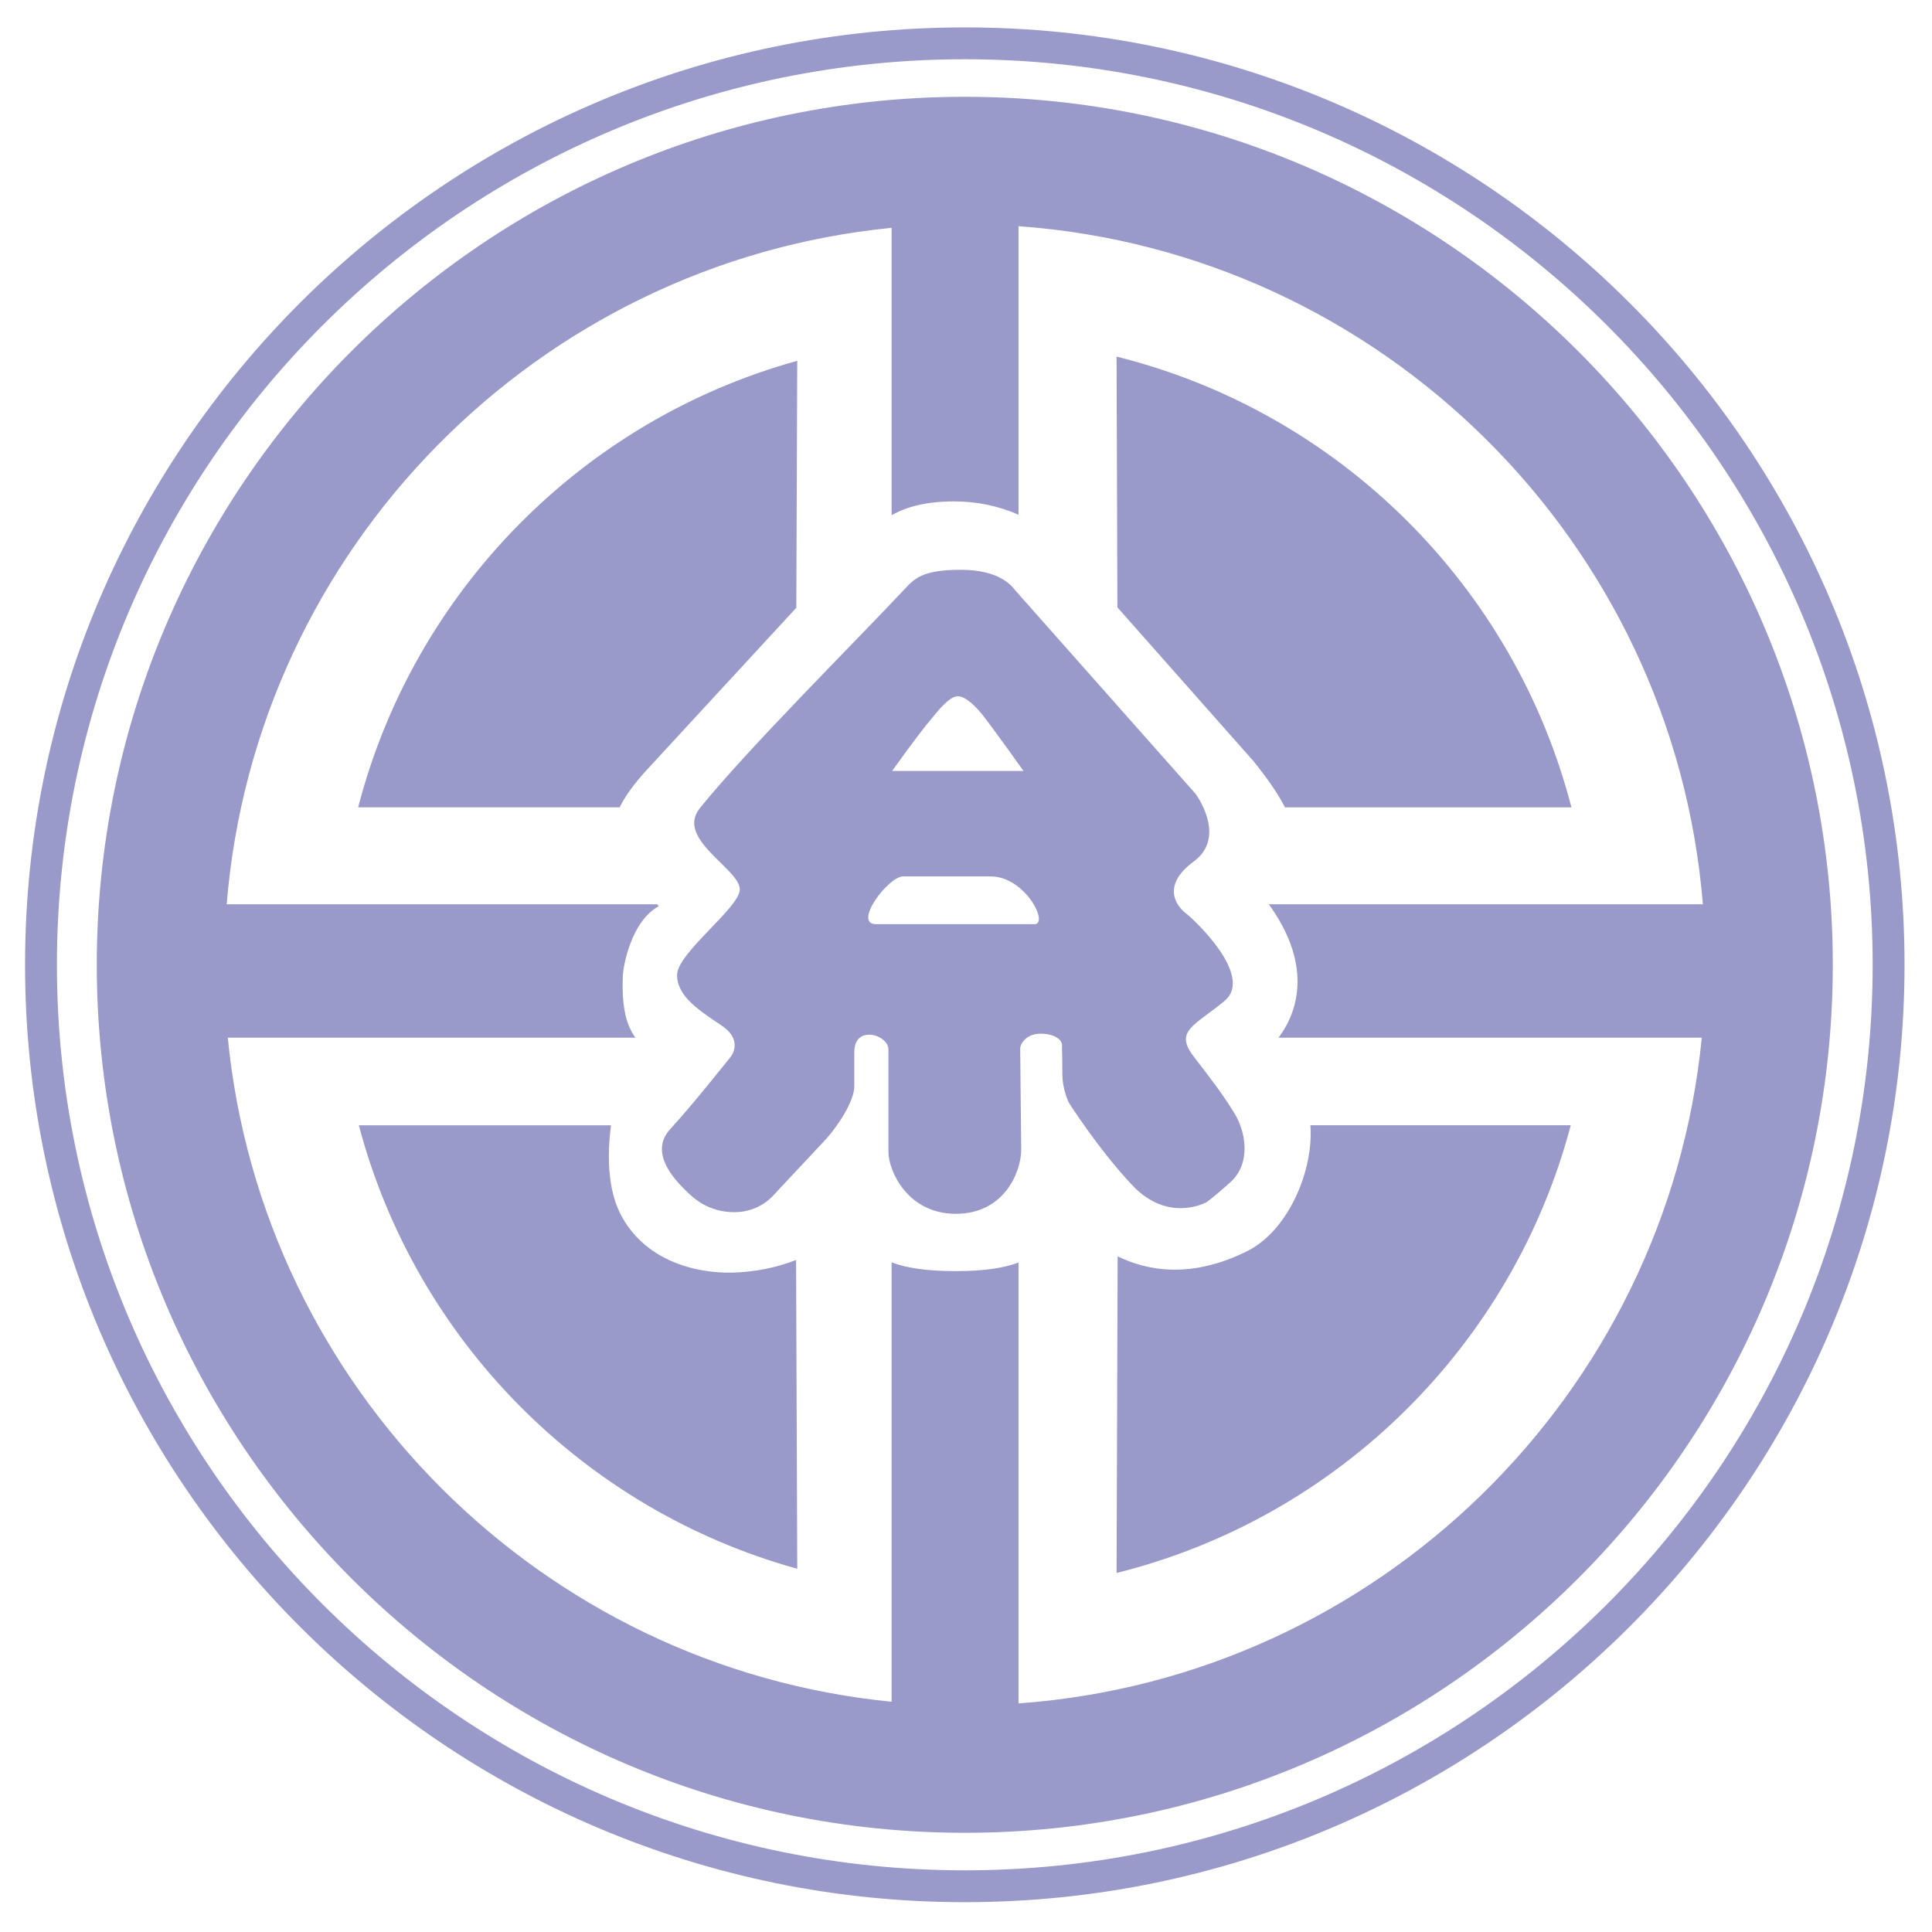 <svg xmlns="http://www.w3.org/2000/svg" width="200" height="200" fill="#9999ca"><path d="M99.875 196.913c-53.641 0-97.281-43.531-97.281-97.038S46.234 2.836 99.875 2.836s97.281 43.532 97.281 97.039-43.64 97.038-97.281 97.038zm0-190.779c-51.823 0-93.983 42.052-93.983 93.741s42.16 93.74 93.983 93.74 93.983-42.052 93.983-93.74S151.697 6.134 99.875 6.134zM82.531 162.397l-.121-31.963c-1.926.76-4.221 1.246-6.546 1.306-4.07.104-9.246-1.363-11.645-6.086-1.345-2.649-1.357-6.247-.966-9.165H37.147c5.874 22.235 23.252 39.782 45.384 45.908zm46.564-32.872c-5.715 2.843-10.239 2.072-13.397.531l-.111 32.776c22.908-5.698 40.998-23.564 47.016-46.344h-26.952c.353 4.531-2.193 10.865-6.556 13.037zM37.076 83.576h27.07c.558-1.142 1.48-2.44 2.886-3.96l15.402-16.701.096-25.563c-22.234 6.155-39.661 23.841-45.454 46.224zm78.51-46.661l.088 25.96 14.113 15.948c1.572 1.961 2.604 3.497 3.23 4.753h29.656c-5.934-22.929-24.074-40.936-47.087-46.661zM99.875 10.02c-49.546 0-89.856 40.309-89.856 89.855s40.31 89.855 89.856 89.855 89.855-40.31 89.855-89.855S149.421 10.02 99.875 10.02zm5.564 166.317v-45.642c-1.509.565-3.542.891-6.495.891-3.005 0-5.071-.317-6.644-.906v45.484c-36.249-3.571-65.161-32.492-68.719-68.744h42.194c-.84-1.167-1.442-2.884-1.299-6.389.044-1.085.876-5.668 3.71-7.214-.047-.07-.096-.137-.144-.206H23.467c2.994-36.85 32.159-66.413 68.833-70.027v29.748c1.566-.875 3.565-1.428 6.5-1.428 2.375 0 4.643.5 6.639 1.379V23.414c37.613 2.711 67.794 32.677 70.842 70.197H131.35c1.543 2.14 2.892 4.814 2.966 7.729.058 2.232-.649 4.357-1.97 6.08h43.822c-3.623 36.919-33.544 66.235-70.729 68.917zm22.365-61.062c-1.246-2.02-2.166-3.218-4.227-5.897s.103-3.194 3.194-5.771-3.194-8.451-4.019-9.069-2.68-2.783.824-5.359.182-7.009.182-7.009L105.13 61.149c-.412-.515-1.649-2.164-5.668-2.164s-4.81.926-5.874 2.061c-5.374 5.73-16.202 16.493-21.133 22.609-2.576 3.195 4.129 6.275 4.129 8.419 0 1.875-6.492 6.586-6.492 8.854s2.37 3.71 4.638 5.256.927 3.194.927 3.194-3.916 4.947-6.286 7.523.886 5.608 1.675 6.397c.75.752 2.309 2.189 4.988 2.189s4.122-1.849 4.122-1.849l5.342-5.708c1.319-1.462 2.937-3.985 2.937-5.462v-3.504c0-1.34.67-1.854 1.568-1.854.879 0 1.969.67 1.969 1.546v10.614c0 1.854 1.924 6.383 6.974 6.383s6.768-4.388 6.768-6.624l-.104-10.477c0-.515.653-1.546 2.096-1.546s2.232.625 2.232 1.168c0 1.064.035 1.064.035 2.92s.721 3.126.721 3.126 3.058 4.809 6.529 8.483c3.754 3.973 7.684 1.74 7.684 1.74s.582-.376 2.433-2.031c2.249-2.007 1.584-5.321.464-7.137zM96.474 74.34c.393-.458 1.741-2.267 2.68-2.267.927 0 2.159 1.426 2.576 1.958 1.188 1.508 4.226 5.779 4.226 5.779H92.352s2.73-3.844 4.122-5.47zm10.611 21.332H90.703c-2.473 0 1.254-4.946 2.783-4.946h9.058c3.597 0 6.071 4.946 4.541 4.946z"/></svg>